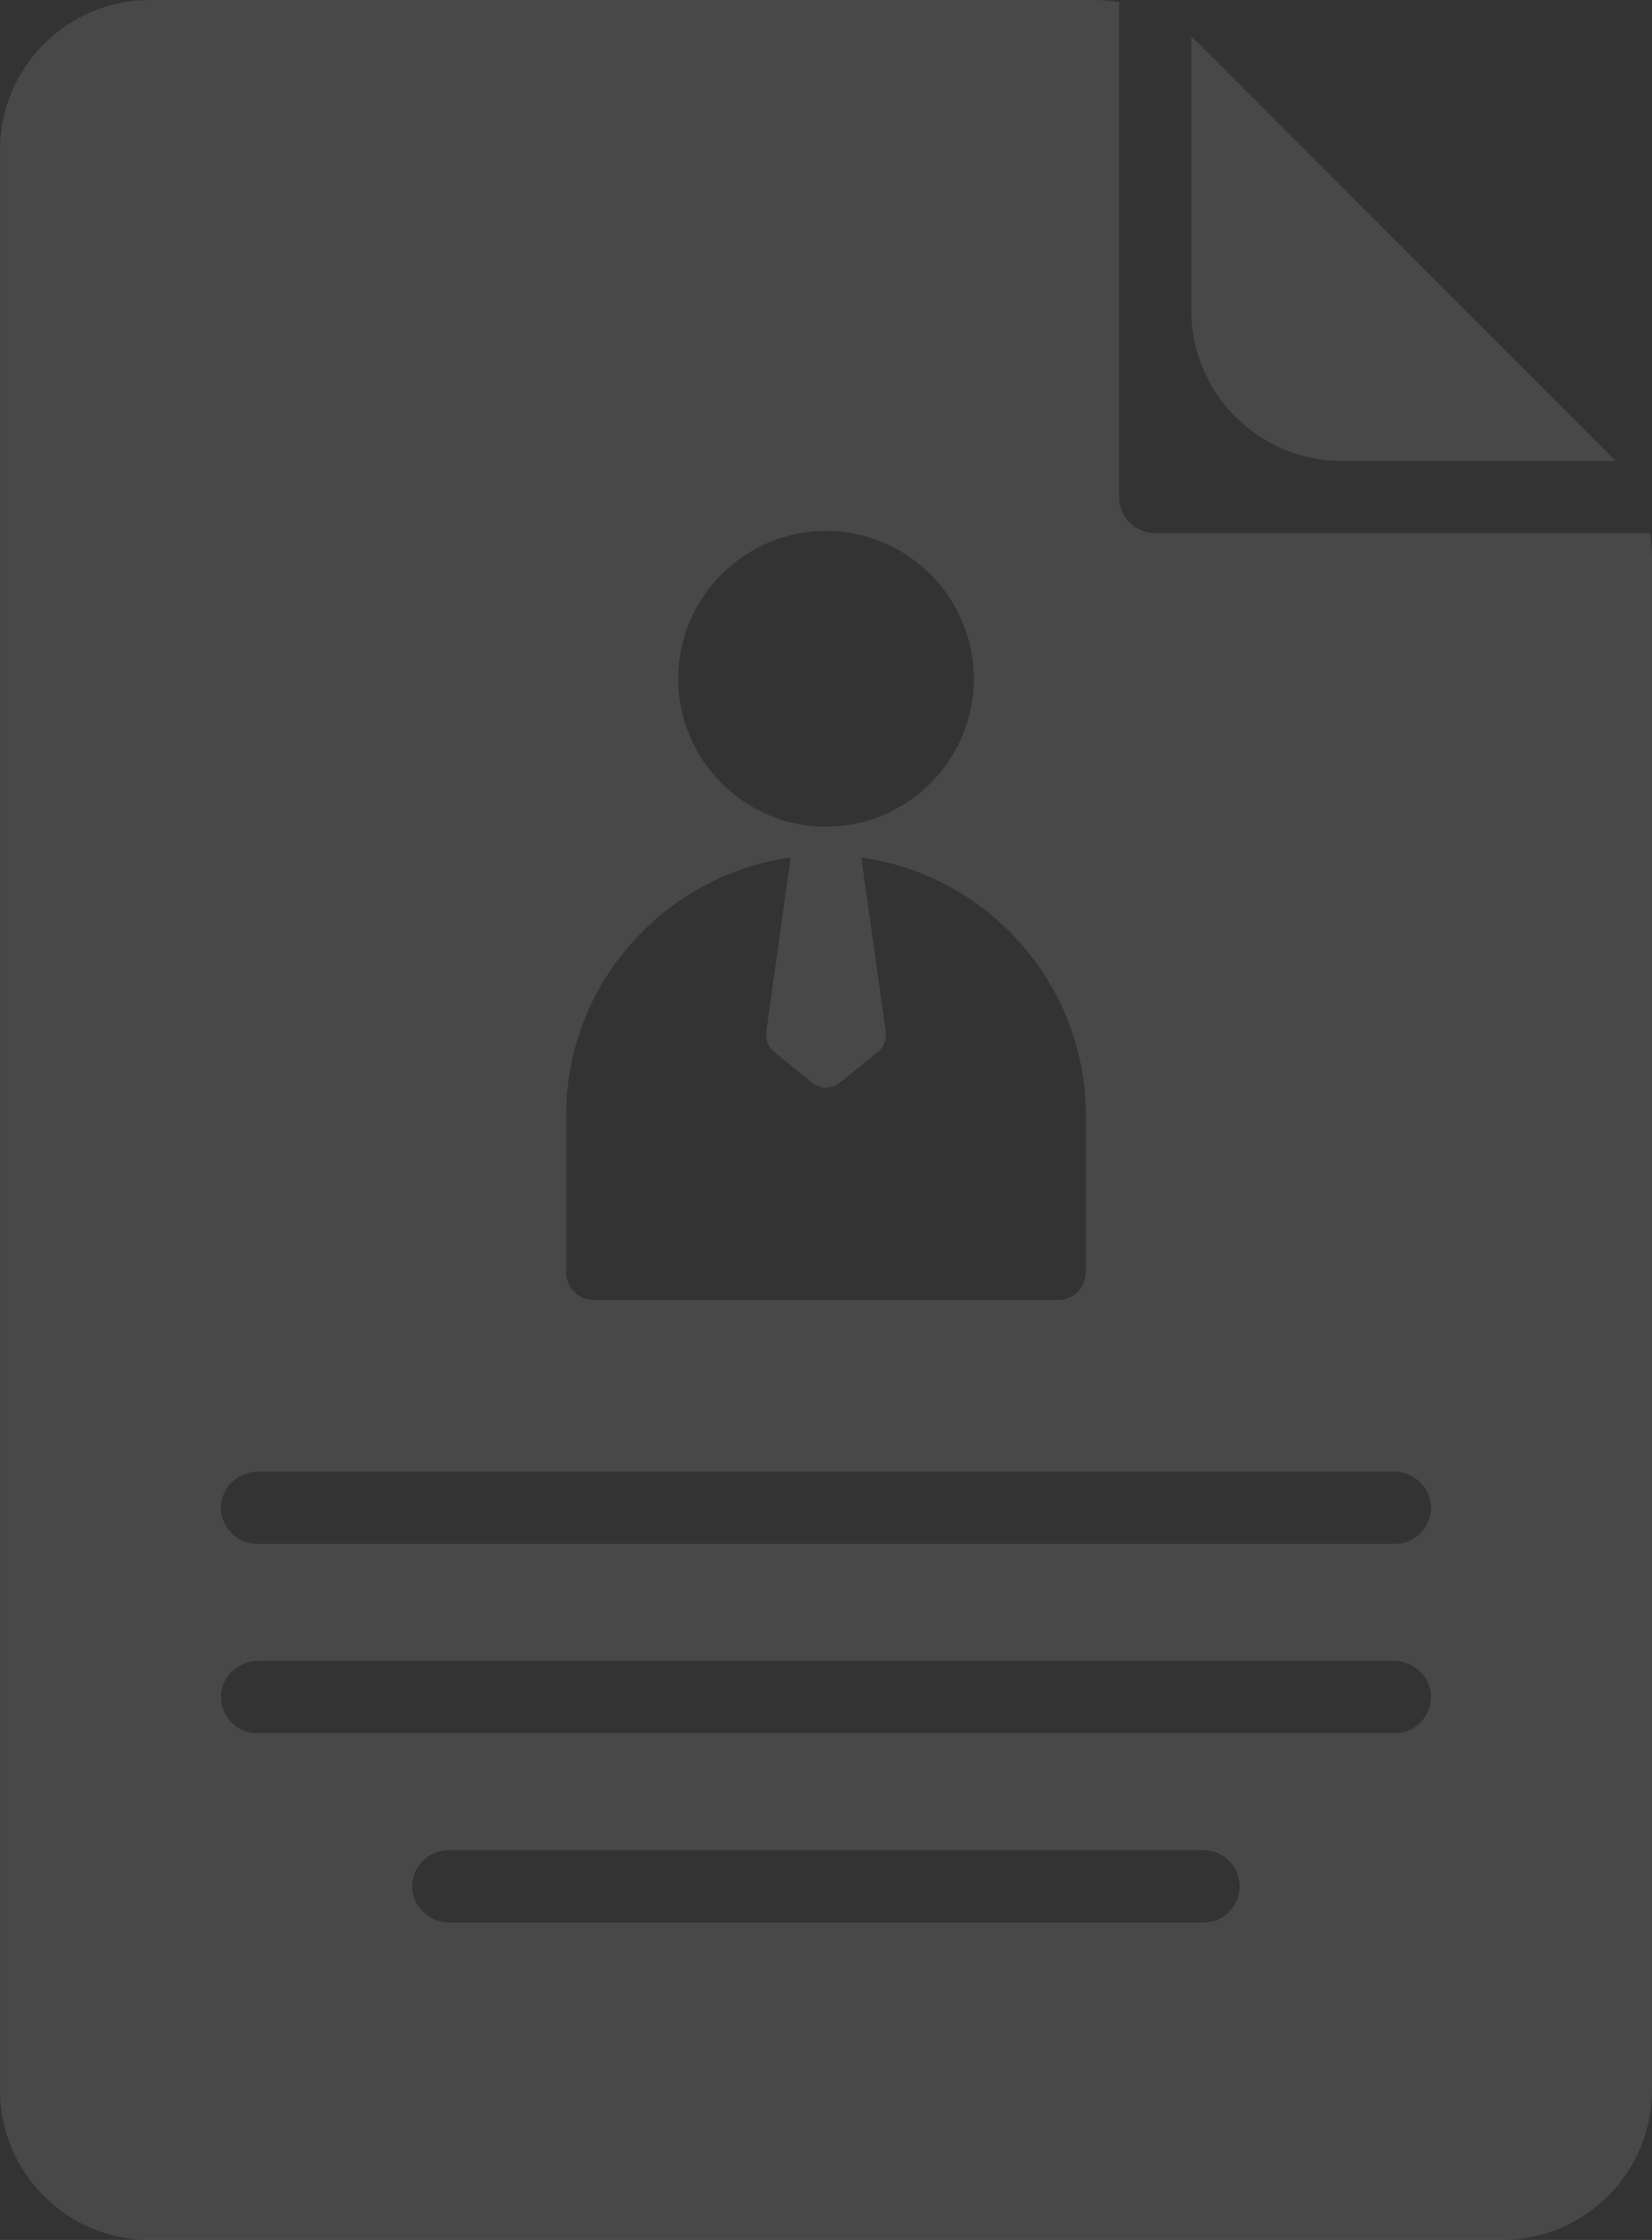 <?xml version="1.0" encoding="UTF-8" standalone="no"?>
<!-- Created with Inkscape (http://www.inkscape.org/) -->

<svg
   width="50.346mm"
   height="68.227mm"
   viewBox="0 0 50.346 68.227"
   version="1.1"
   id="svg1"
   inkscape:version="1.3.2 (091e20e, 2023-11-25, custom)"
   sodipodi:docname="contact-upload-cv.svg"
   xmlns:inkscape="http://www.inkscape.org/namespaces/inkscape"
   xmlns:sodipodi="http://sodipodi.sourceforge.net/DTD/sodipodi-0.dtd"
   xmlns="http://www.w3.org/2000/svg"
   xmlns:svg="http://www.w3.org/2000/svg">
  <rect x="0" y="0" width="50.346" height="68.227" fill="#333333" stroke="none"/>
  <sodipodi:namedview
     id="namedview1"
     pagecolor="#515151"
     bordercolor="#999999"
     borderopacity="1"
     inkscape:showpageshadow="2"
     inkscape:pageopacity="0"
     inkscape:pagecheckerboard="0"
     inkscape:deskcolor="#6f6f6f"
     inkscape:document-units="mm"
     inkscape:zoom="0.74920735"
     inkscape:cx="-140.14812"
     inkscape:cy="227.57385"
     inkscape:window-width="1920"
     inkscape:window-height="1017"
     inkscape:window-x="-8"
     inkscape:window-y="-8"
     inkscape:window-maximized="1"
     inkscape:current-layer="layer1" />
  <defs
     id="defs1" />
  <g
     inkscape:label="Layer 1"
     inkscape:groupmode="layer"
     id="layer1"
     transform="translate(-141.794,-88.167)">
    <path
       d="m 191.025,102.207 h -8.336 c -2.535,0 -4.589,-2.055 -4.589,-4.589 v -8.336 c 0.08,0.072 0.159,0.144 0.235,0.219 l 12.472,12.476 c 0.076,0.076 0.151,0.156 0.219,0.23 m 1.114,2.987 v 46.642 c 0,2.506 -2.051,4.557 -4.557,4.557 h -41.236 c -2.508,0 -4.552,-2.046 -4.552,-4.556 V 92.728 c 0,-2.509 2.052,-4.561 4.561,-4.561 h 28.757 c 0.27,0 0.53,0.022 0.781,0.063 0.003,3.53e-4 0.005,0.003 0.005,0.005 V 103.309 c 0,0.607 0.495,1.099 1.103,1.099 h 15.073 c 0.003,0 0.005,0.002 0.006,0.005 0.039,0.253 0.058,0.515 0.058,0.781 m -29.676,3.646 c 0,2.481 2.024,4.507 4.503,4.507 2.481,0 4.506,-2.024 4.506,-4.507 0,-2.478 -2.024,-4.502 -4.506,-4.502 -2.479,0 -4.503,2.024 -4.503,4.502 m -3.415,18.083 c 0,0.464 0.376,0.84 0.84,0.84 h 14.157 c 0.464,0 0.84,-0.376 0.84,-0.84 v -4.791 c 0,-3.986 -2.988,-7.309 -6.834,-7.845 -0.004,-3.5e-4 -0.007,0.003 -0.006,0.006 l 0.74,5.292 c 0.035,0.245 -0.053,0.472 -0.245,0.63 l -1.141,0.922 c -0.253,0.208 -0.611,0.208 -0.865,0 l -1.141,-0.922 c -0.193,-0.158 -0.28,-0.385 -0.245,-0.63 l 0.74,-5.292 c 3.5e-4,-0.004 -0.003,-0.007 -0.006,-0.006 -3.848,0.536 -6.834,3.858 -6.834,7.845 z m 20.526,18.699 c 0,-0.607 -0.492,-1.099 -1.1,-1.099 h -23.014 c -0.629,0 -1.139,0.526 -1.102,1.165 0.035,0.591 0.553,1.038 1.145,1.038 h 22.97 c 0.609,-0.001 1.101,-0.496 1.101,-1.103 m 5.829,-5.836 c -0.035,-0.587 -0.55,-1.032 -1.138,-1.032 H 149.671 c -0.587,0 -1.102,0.442 -1.139,1.028 -0.04,0.64 0.465,1.174 1.097,1.174 h 34.678 c 0.63,0 1.134,-0.532 1.096,-1.171 m 0,-5.769 c -0.036,-0.586 -0.551,-1.029 -1.139,-1.029 H 149.671 c -0.587,0 -1.102,0.442 -1.139,1.028 -0.04,0.639 0.465,1.174 1.097,1.174 h 34.678 c 0.631,-0.001 1.135,-0.534 1.096,-1.173"
       style="fill:#ffffff;xx:icc-color(sRGB-IEC61966-2, 0.1, 1, 1, 1);fill-opacity:0.105;fill-rule:nonzero;stroke:none;stroke-width:0.353"
       clip-path="none"
       id="path10263" />
  </g>
</svg>
